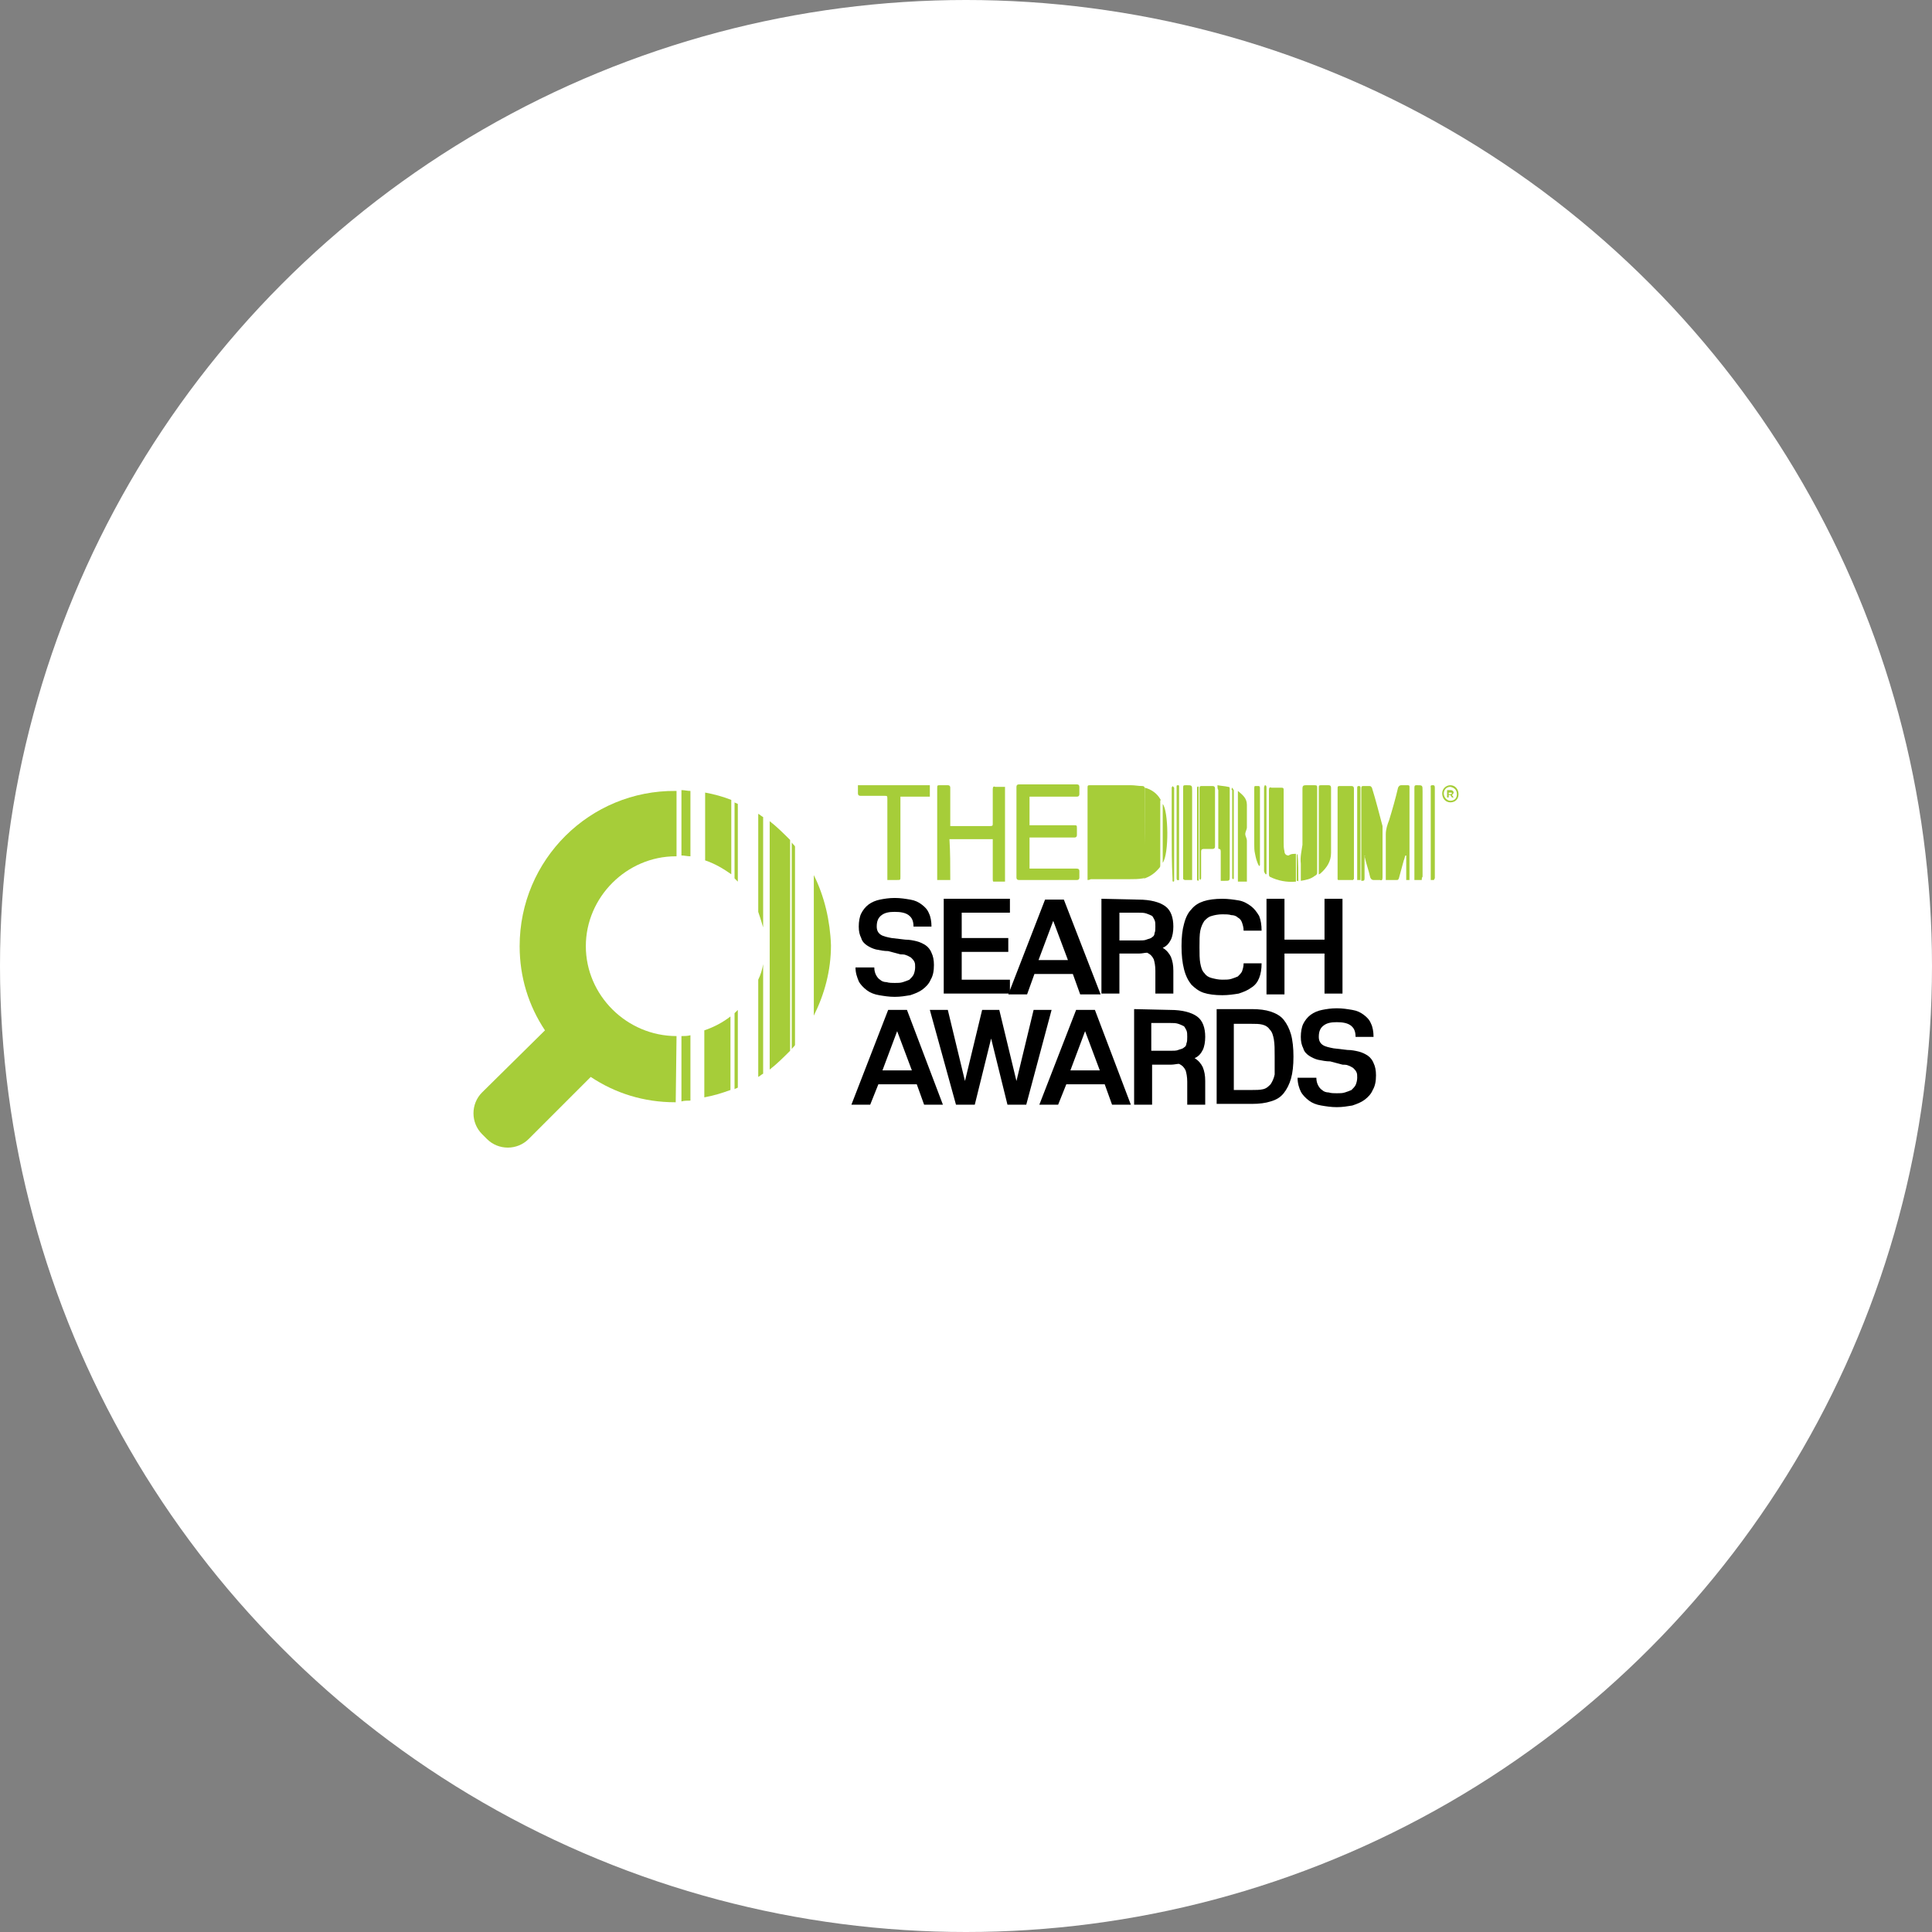 <?xml version="1.0" encoding="UTF-8"?> <!-- Generator: Adobe Illustrator 24.2.3, SVG Export Plug-In . SVG Version: 6.00 Build 0) --> <svg xmlns="http://www.w3.org/2000/svg" xmlns:xlink="http://www.w3.org/1999/xlink" version="1.1" id="Layer_1" x="0px" y="0px" width="800px" height="800px" viewBox="0 0 800 800" style="enable-background:new 0 0 800 800;" xml:space="preserve"><rect x="0" y="0" width="800" height="800" fill="#808080" stroke="none"/> <style type="text/css"> .st0{fill:#FFFFFF;} .st1{fill:#A6CD39;} .st2{enable-background:new ;} </style> <circle class="st0" cx="400" cy="400" r="400"></circle> <g> <g> <path class="st1" d="M291.981,356.268c4.06,1.353,7.444,3.384,10.827,5.752v-30.79c-3.384-1.353-7.105-2.368-10.827-3.045V356.268 z"></path> <path class="st1" d="M285.891,455.744v-27.068c-1.353,0.338-2.368,0.338-3.722,0.338v27.068 C283.184,455.744,284.537,455.744,285.891,455.744z"></path> <path class="st1" d="M304.162,363.712c0.338,0.338,1.015,1.015,1.353,1.353v-32.144c-0.338-0.338-1.015-0.338-1.353-0.677V363.712 z"></path> <path class="st1" d="M327.846,434.427c0.338-0.677,1.015-1.015,1.353-1.692v-82.22c-0.338-0.677-1.015-1.015-1.353-1.692V434.427z "></path> <path class="st1" d="M336.982,362.358v58.197c4.399-8.797,7.105-18.609,7.105-29.098 C343.749,381.306,341.38,371.155,336.982,362.358z"></path> <path class="st1" d="M282.169,354.238c1.353,0,2.368,0.338,3.722,0.338v-27.068c-1.353,0-2.368-0.338-3.722-0.338V354.238z"></path> <path class="st1" d="M280.139,429.014L280.139,429.014c-20.64,0-37.557-16.918-37.557-37.219s16.918-37.219,37.219-37.219h0.338 v-27.068H279.8c-35.527-0.338-64.625,28.422-64.625,64.287c0,12.857,3.722,24.7,10.489,34.85l-26.053,25.715 c-4.737,4.737-4.737,12.519,0,17.256l2.03,2.03c4.737,4.737,12.519,4.737,17.256,0l25.715-25.715 c10.151,6.767,21.993,10.489,34.85,10.489h0.338L280.139,429.014L280.139,429.014z"></path> <path class="st1" d="M313.974,377.584c0.677,2.03,1.353,4.06,2.03,6.429v-45.678c-0.677-0.338-1.353-1.015-2.03-1.353V377.584z"></path> <path class="st1" d="M327.17,347.809c-2.707-2.707-5.414-5.414-8.459-7.782v102.859c3.045-2.368,5.752-5.075,8.459-7.782V347.809z "></path> <path class="st1" d="M305.515,418.186c-0.338,0.338-1.015,1.015-1.353,1.353v31.467c0.338-0.338,1.015-0.338,1.353-0.677V418.186z "></path> <path class="st1" d="M316.004,399.239c-0.338,2.03-1.015,4.399-2.03,6.429v40.264c0.677-0.338,1.353-1.015,2.03-1.353V399.239z"></path> <path class="st1" d="M302.47,420.893c-3.045,2.368-6.767,4.399-10.827,5.752v27.745c3.722-0.677,7.105-1.692,10.827-3.045V420.893 z"></path> </g> <g> <path class="st1" d="M450.33,364.388c0-0.338,0-0.677,0-1.015c0-12.181,0-24.361,0-36.88c0-1.353,0-1.353,1.353-1.353 c5.414,0,10.827,0,16.579,0c1.692,0,3.045,0.338,4.737,0.338c0.677,0,1.015,0.338,1.015,1.015c0,12.181,0,24.023,0,36.204 c0,0.677-0.338,1.015-0.677,1.015c-2.03,0.338-3.722,0.338-5.752,0.338c-5.414,0-10.489,0-15.903,0 C451.007,364.388,450.668,364.388,450.33,364.388z"></path> <path class="st1" d="M426.307,346.794c0,4.399,0,8.459,0,12.857c0.338,0,1.015,0,1.353,0c6.09,0,11.842,0,17.933,0 c1.015,0,1.353,0.338,1.353,1.015c0,1.015,0,1.692,0,2.707c0,0.677-0.338,1.015-1.015,1.015c-5.414,0-10.827,0-16.241,0 c-2.707,0-5.075,0-7.782,0c-0.677,0-1.015-0.338-1.015-1.015c0-12.519,0-25.038,0-37.557c0-0.677,0.338-1.015,1.015-1.015 c8.12,0,15.903,0,24.023,0c0.677,0,1.015,0.338,1.015,1.015c0,1.015,0,2.03,0,3.045c0,0.677-0.338,1.015-1.015,1.015 c-3.045,0-6.429,0-9.474,0c-3.384,0-6.767,0-10.151,0c0,4.06,0,7.782,0,11.842c0.338,0,0.677,0,1.015,0c5.752,0,11.504,0,17.256,0 c1.353,0,1.353,0,1.353,1.353c0,0.677,0,1.692,0,2.707c0,0.677-0.338,1.015-1.015,1.015c-4.06,0-8.12,0-11.842,0 C431.044,346.794,428.675,346.794,426.307,346.794z"></path> <path class="st1" d="M393.487,364.388c-2.03,0-3.722,0-5.414,0c0-0.338,0-0.677,0-1.015c0-12.181,0-24.7,0-36.88 c0-1.353,0-1.353,1.353-1.353c1.015,0,2.03,0,3.045,0c0.677,0,1.015,0.338,1.015,1.015c0,4.737,0,9.474,0,14.549 c0,0.338,0,0.677,0,1.353c0.338,0,0.677,0,1.015,0c5.414,0,10.489,0,15.564,0c1.015,0,1.015-0.338,1.015-1.015 c0-4.737,0-9.474,0-14.211c0-1.015,0.338-1.353,1.015-1.015c1.353,0,2.707,0,4.06,0c0,13.196,0,26.053,0,39.249 c-1.692,0-3.384,0-4.737,0c-0.338,0-0.338-0.677-0.338-1.015c0-4.06,0-8.12,0-12.181c0-1.353,0-3.045,0-4.399 c-6.09,0-11.842,0-17.933,0C393.487,352.546,393.487,358.636,393.487,364.388z"></path> <path class="st1" d="M355.253,325.139c10.151,0,19.963,0,29.775,0c0,1.692,0,3.045,0,4.737c-4.06,0-8.12,0-12.181,0 c0,0.338,0,1.015,0,1.353c0,10.489,0,21.316,0,31.805c0,1.353,0,1.353-1.353,1.353s-2.707,0-4.06,0c0-0.677,0-1.015,0-1.692 c0-10.489,0-20.978,0-31.805c0-1.353,0-1.353-1.353-1.353c-3.384,0-6.429,0-9.812,0c-0.677,0-1.015-0.338-1.015-1.015 S355.253,326.493,355.253,325.139z"></path> <path class="st1" d="M583.641,364.388c-0.338,0-0.677,0-1.353,0c0-3.384,0-6.767,0-10.151h-0.338 c-0.338,0.677-0.338,1.353-0.677,2.03c-0.677,2.368-1.353,5.075-2.03,7.444c-0.338,0.677-0.338,0.677-1.015,0.677 c-1.353,0-2.707,0-4.399,0c0-0.677,0-1.015,0-1.353c0-5.752,0-11.842,0-17.594c0-2.03,0.677-4.06,1.353-5.752 c1.353-4.399,2.707-9.136,3.722-13.534c0.338-0.677,0.677-1.015,1.353-1.015s1.692,0,2.707,0c0.677,0,0.677,0.338,0.677,0.677 s0,0.338,0,0.677c0,12.181,0,24.023,0,36.204C583.641,363.373,583.641,364.05,583.641,364.388z"></path> <path class="st1" d="M536.61,353.561c0,3.722,0,7.444,0,11.504c-3.722,0.338-7.444-0.338-10.827-2.03 c-0.338-0.338-0.338-0.677-0.338-1.015c0-7.105,0-14.211,0-20.978c0-4.737,0-9.136,0-13.872c0-1.015,0.338-1.353,1.015-1.015 c1.353,0,2.707,0,4.06,0c1.015,0,1.015,0.338,1.015,1.015c0,7.105,0,14.549,0,21.655c0,1.353,0,2.368,0.338,3.722 c0,1.015,0.677,1.692,1.692,1.692C534.58,353.561,535.257,353.561,536.61,353.561z"></path> <path class="st1" d="M565.032,354.238c0,3.045,0,6.429,0,9.474c0,1.015-0.338,1.015-1.353,1.015c0-0.338,0-0.677,0-1.015 c0-12.181,0-24.7,0-37.219c0-1.015,0.338-1.015,1.015-1.015c0.677,0,1.692,0,2.368,0s0.677,0.338,1.015,0.677 c1.692,5.414,3.045,10.827,4.399,15.903c0,0.338,0,0.677,0,1.015c0,6.767,0,13.534,0,20.301c0,1.015-0.338,1.353-1.015,1.015 c-1.015,0-2.03,0-2.707,0s-1.015-0.338-1.353-1.015c-0.677-3.045-1.692-5.752-2.368-8.797 C565.37,354.576,565.37,354.576,565.032,354.238L565.032,354.238z"></path> <path class="st1" d="M560.295,364.388c-2.03,0-4.06,0-6.09,0c-0.338,0-0.338-0.338-0.338-0.338c0-0.338,0-0.677,0-0.677 c0-12.181,0-24.361,0-36.542c0-1.353,0-1.353,1.353-1.353c1.353,0,3.045,0,4.399,0c0.677,0,1.015,0.338,1.015,1.015 c0,12.519,0,25.038,0,37.557C560.295,364.05,560.295,364.388,560.295,364.388z"></path> <path class="st1" d="M538.64,364.727c0-1.353,0-2.368,0-3.384c0-1.353,0-2.707,0-3.722c-0.338-2.707,0.338-5.414,0.677-7.782 c0-0.338,0-0.677,0-1.353c0-7.444,0-14.549,0-21.993c0-1.015,0.338-1.353,1.353-1.353c1.353,0,2.707,0,3.722,0 c1.015,0,1.015,0.338,1.015,1.015c0,6.429,0,12.857,0,19.286c0,5.414,0,10.827,0,15.903c0,0.677-0.338,1.015-1.015,1.353 C542.7,364.05,540.67,364.388,538.64,364.727z"></path> <path class="st1" d="M474.015,326.155c2.707,0.677,5.075,2.368,6.429,4.737c0.338,0.338,0,0.677,0,0.677c0,8.797,0,17.933,0,26.73 c0,0.338,0,0.677-0.338,1.015c-1.692,2.03-3.384,3.384-6.09,4.399h-0.338C474.015,351.193,474.015,338.674,474.015,326.155z"></path> <path class="st1" d="M496.684,345.102c0-6.09,0-12.181,0-18.609c0-1.015,0.338-1.015,1.015-1.015c1.692,0,3.045,0,4.399,0 c0.677,0,1.015,0.338,1.015,1.015c0,8.12,0,15.903,0,24.023c0,0.677-0.338,1.015-1.015,1.015c-1.353,0-2.707,0-3.722,0 c-0.677,0-1.015,0.338-1.015,1.015c0,3.384,0,7.105,0,10.489c0,0.338,0,0.677,0,0.677c0,0.338-0.338,0.338-0.338,0.677 c-0.338-0.338-0.338-0.338-0.338-0.677s0-0.677,0-0.677C496.684,356.945,496.684,350.854,496.684,345.102z"></path> <path class="st1" d="M504.128,325.139c1.692,0.338,3.045,0.338,4.399,0.677c0.677,0,0.677,0.338,0.677,1.015 c0,1.692,0,3.384,0,5.414c0,10.151,0,20.301,0,30.452c0,2.03,0,2.03-2.03,2.03c-0.677,0-1.015,0-1.692,0c0-0.338,0-0.677,0-1.015 c0-3.722,0-7.105,0-10.827c0-0.677,0-1.353-0.677-1.353c-0.338,0-0.338-0.338-0.338-0.338c0-0.338,0-0.677,0-1.015 c0-7.782,0-15.564,0-23.008C504.128,326.493,504.128,326.155,504.128,325.139z"></path> <path class="st1" d="M546.084,362.02c0-0.338,0-0.677,0-1.015c0-11.504,0-23.008,0-34.512c0-1.353,0-1.353,1.353-1.353 c1.015,0,1.692,0,2.707,0c0.677,0,1.015,0.338,1.015,1.015s0,1.353,0,2.03c0,8.459,0,16.579,0,25.038 c0,3.384-1.692,6.09-4.399,8.459C546.422,362.02,546.084,362.02,546.084,362.02z"></path> <path class="st1" d="M493.639,364.388c-1.015,0-2.03,0-3.045,0c-0.338,0-0.338-0.338-0.677-0.338c0-0.338,0-0.677,0-1.015 c0-12.181,0-24.361,0-36.542c0-1.353,0-1.353,1.353-1.353c2.368,0,2.368,0,2.368,2.368c0,11.842,0,23.685,0,35.527 C493.639,363.373,493.639,364.05,493.639,364.388z"></path> <path class="st1" d="M512.587,327.508c2.03,1.692,3.722,3.045,3.722,5.752c0,3.045,0,6.429,0,9.474 c0,0.677-0.677,1.692-0.677,2.707c0,0.677,0.677,1.692,0.677,2.707c0,5.414,0,10.827,0,15.903c0,0.338,0,0.677,0,1.015 c-1.353,0-2.368,0-3.722,0C512.587,352.208,512.587,340.027,512.587,327.508z"></path> <path class="st1" d="M588.716,364.388c-1.015,0-2.03,0-3.045,0c0-0.338,0-0.677,0-1.015c0-12.519,0-24.7,0-37.219 c0-1.015,0.338-1.015,1.015-1.015c2.368,0,2.368,0,2.368,2.368c0,11.842,0,23.685,0,35.527 C588.716,363.373,588.716,364.05,588.716,364.388z"></path> <path class="st1" d="M521.384,358.636c-1.015-1.692-1.353-3.384-1.692-5.075c-0.338-1.353-0.338-2.707-0.338-4.06 c0-7.782,0-15.226,0-23.008c0-0.338,0-1.015,0.338-1.015c0.677,0,1.015,0,1.692,0c0,0,0.338,0.338,0.338,0.677 c0,0.677,0,1.353,0,2.03c0,9.812,0,19.286,0,29.098c0,0.338,0,0.677,0,1.015C521.384,358.636,521.384,358.636,521.384,358.636z"></path> <path class="st1" d="M593.792,364.388c-0.338,0-1.015,0-1.353,0c0-0.338,0-0.677,0-1.015c0-12.181,0-24.7,0-37.219 c0-0.338-0.338-1.015,0.677-1.015c0.677,0,1.015,0,1.015,1.015c0,12.519,0,25.038,0,37.557 C593.792,364.05,593.792,364.388,593.792,364.388z"></path> <path class="st1" d="M563.34,364.388c-0.677,0-1.015,0-1.353,0c0-0.338,0-0.677,0-1.015c0-12.181,0-24.361,0-36.88v-0.338 c0-0.677,0.338-0.677,0.677-0.677c0.677,0,0.677,0.338,0.677,0.677c0,1.015,0,2.03,0,3.384c0,11.166,0,22.331,0,33.497 C563.34,363.373,563.34,364.05,563.34,364.388z"></path> <path class="st1" d="M524.091,362.02c-0.338-0.338-0.677-1.015-0.677-1.353c0-11.504,0-23.008,0-34.512 c0-0.338,0.338-1.015,0.338-1.015c0.677,0,0.677,0.677,0.677,1.015c0,11.504,0,23.346,0,34.85c0,0.338,0,0.338,0,0.677 S524.429,362.02,524.091,362.02z"></path> <path class="st1" d="M481.458,357.283c0-8.12,0-16.241,0-24.361C483.827,335.628,484.165,353.561,481.458,357.283z"></path> <path class="st1" d="M485.18,345.102c0-6.09,0-12.181,0-18.271c0-0.338,0-0.677,0-0.677c0-0.338,0.338-0.338,0.338-0.677 c0.338,0.338,0.338,0.338,0.677,0.677c0,0.338,0,0.338,0,0.677c0,12.181,0,24.361,0,36.88c0,0.338,0,0.677,0,1.015 c0,0.338-0.338,0.338-0.338,0.338c-0.338,0-0.338-0.338-0.338-0.338c0-0.338,0-0.677,0-1.015 C485.18,357.283,485.18,351.193,485.18,345.102z"></path> <path class="st1" d="M488.225,364.388c-1.015,0.338-1.015-0.338-1.015-1.015c0-5.752,0-11.842,0-17.594c0-6.429,0-12.857,0-19.286 c0-0.338,0-0.677,0-1.015s0.338-0.338,0.677-0.338s0.338,0.338,0.338,0.338v0.338c0,12.519,0,25.038,0,37.219 C488.225,364.05,488.225,364.05,488.225,364.388z"></path> <path class="st1" d="M510.218,326.155c0.338,0.338,0.338,0.677,0.677,1.015v0.338c0,11.842,0,23.685,0,35.527 c0,0.338,0,0.677,0,0.677c0,0.338-0.338,0.338-0.338,0.338l-0.338-0.338c0-0.338,0-0.677,0-0.677c0-11.842,0-24.023,0-35.865 C509.88,327.17,509.88,326.831,510.218,326.155C510.218,326.493,510.218,326.155,510.218,326.155z"></path> <path class="st1" d="M496.346,345.102c0,6.09,0,12.181,0,18.271c0,0.338,0,0.677,0,1.015s-0.338,0.338-0.338,0.338l-0.338-0.338 c0-0.338,0-0.338,0-0.677c0-12.181,0-24.7,0-36.88c0-0.338,0-0.338,0-0.677s0.338-0.338,0.338-0.677 c0,0.338,0.338,0.338,0.338,0.338c0,0.338,0,0.677,0,0.677C496.346,332.583,496.346,338.674,496.346,345.102z"></path> <path class="st1" d="M600.559,332.245c-2.03,0-3.383-1.692-3.383-3.722s1.692-3.384,3.383-3.384c2.03,0,3.384,1.692,3.384,3.722 S602.589,332.245,600.559,332.245z M603.265,328.861c0-1.692-1.015-2.707-2.707-3.045c-1.692,0-2.707,1.353-2.707,2.707 c0,1.692,1.353,3.045,2.707,3.045C602.25,331.568,603.265,330.553,603.265,328.861z"></path> <path class="st1" d="M536.948,364.727c0-0.338,0-0.338,0-0.677c0-3.384,0-6.767,0-9.812c0-0.338,0.338-0.677,0.338-0.677 c0.338,3.722,0.338,7.782,0.338,11.504C537.625,364.727,537.287,364.727,536.948,364.727z"></path> <g> <path class="st1" d="M599.205,327.17h1.353c0.338,0,0.677,0,1.015,0.338c0.338,0.338,0.338,0.338,0.338,0.677l0,0 c0,0.338-0.338,0.677-0.677,1.015l0.677,1.015h-0.677l-0.677-1.015h-0.677v1.015h-0.677L599.205,327.17L599.205,327.17z M600.559,328.861c0.338,0,0.677-0.338,0.677-0.338l0,0c0-0.338-0.338-0.338-0.677-0.338h-0.677v0.677H600.559z"></path> </g> </g> <g class="st2"> <path d="M367.772,393.825c-1.692,0-3.384-0.338-5.075-0.677c-1.353-0.338-2.707-1.015-3.722-1.692s-2.03-1.692-2.368-3.045 c-0.677-1.353-1.015-2.707-1.015-4.737s0.338-4.06,1.015-5.414c0.677-1.353,1.692-2.707,3.045-3.722 c1.353-1.015,3.045-1.692,4.737-2.03c1.692-0.338,3.722-0.677,6.09-0.677s4.399,0.338,6.429,0.677s3.384,1.015,4.737,2.03 c1.353,1.015,2.368,2.03,3.045,3.722c0.677,1.353,1.015,3.384,1.015,5.414h-7.444c0-2.368-0.677-3.722-2.03-4.737 c-1.353-1.015-3.384-1.353-5.752-1.353c-2.368,0-4.06,0.338-5.414,1.353c-1.353,1.015-2.03,2.368-2.03,4.737 c0,1.692,0.677,2.707,1.692,3.384c1.015,0.677,2.707,1.015,4.399,1.353l5.752,0.677c1.692,0,3.384,0.338,4.737,0.677 c1.353,0.338,2.707,1.015,3.722,1.692c1.015,0.677,2.03,2.03,2.368,3.045c0.677,1.353,1.015,3.045,1.015,5.075 c0,2.368-0.338,4.399-1.353,6.09c-0.677,1.692-2.03,3.045-3.384,4.06c-1.353,1.015-3.045,1.692-5.075,2.368 c-2.03,0.338-4.06,0.677-6.429,0.677c-2.368,0-4.399-0.338-6.429-0.677s-3.722-1.015-5.075-2.03 c-1.353-1.015-2.707-2.368-3.384-3.722c-0.677-1.692-1.353-3.384-1.353-5.752h7.782c0,1.353,0.338,2.368,0.677,3.045 c0.338,0.677,1.015,1.692,1.692,2.03c0.677,0.677,1.692,1.015,2.707,1.015c1.015,0.338,2.368,0.338,3.384,0.338 c1.353,0,2.368,0,3.384-0.338c1.015-0.338,2.03-0.677,2.707-1.015c0.677-0.677,1.353-1.353,1.692-2.03 c0.338-0.677,0.677-2.03,0.677-3.045c0-1.015,0-1.692-0.338-2.368c-0.338-0.677-0.677-1.015-1.353-1.692 c-0.677-0.338-1.015-0.677-2.03-1.015c-0.677-0.338-1.692-0.338-2.368-0.338L367.772,393.825z"></path> <path d="M398.224,377.922v10.489h19.286v5.752h-19.286v11.504h19.963v5.752H390.78v-39.249h27.407v5.752H398.224z"></path> <path d="M447.285,411.758l-3.045-8.459h-15.903l-3.045,8.459h-7.782l15.226-39.249h7.782l15.226,39.249H447.285z M442.21,397.547 l-6.09-16.241l-6.09,16.241H442.21z"></path> <path d="M471.308,372.509c5.075,0,8.797,1.015,11.166,2.707s3.384,4.737,3.384,8.459c0,2.03-0.338,4.06-1.015,5.414 c-0.677,1.353-1.692,2.707-3.384,3.384c1.692,1.015,2.707,2.368,3.384,3.722c0.677,1.692,1.015,3.384,1.015,5.752v9.474h-7.444 v-9.474c0-2.03-0.338-3.722-0.677-4.737c-0.677-1.353-1.353-2.03-2.707-2.707c-1.015,0-2.03,0.338-3.384,0.338h-8.121v16.579 h-7.444v-39.249L471.308,372.509z M463.526,389.426h7.782c1.353,0,2.707,0,3.384-0.338c0.677-0.338,1.692-0.338,2.368-1.015 c0.677-0.338,1.015-1.015,1.015-1.692c0.338-0.677,0.338-1.692,0.338-2.707c0-1.015,0-2.03-0.338-2.707 c-0.338-0.677-0.677-1.353-1.015-1.692c-0.677-0.338-1.353-0.677-2.368-1.015c-1.015-0.338-2.03-0.338-3.384-0.338h-7.782V389.426 z"></path> <path d="M522.399,398.9c0,2.368-0.338,4.399-1.015,6.09c-0.677,1.692-1.692,3.045-3.383,4.06 c-1.353,1.015-3.045,1.692-5.075,2.368c-2.03,0.338-4.399,0.677-6.767,0.677c-3.045,0-5.752-0.338-7.782-1.015 c-2.03-0.677-3.722-2.03-5.075-3.384c-1.353-1.692-2.368-3.722-3.045-6.429c-0.677-2.707-1.015-5.752-1.015-9.474 c0-3.722,0.338-6.767,1.015-9.136c0.677-2.707,1.692-4.737,3.045-6.09c1.353-1.692,3.045-2.707,5.075-3.384 c2.03-0.677,4.737-1.015,7.782-1.015c2.368,0,4.737,0.338,6.767,0.677c2.03,0.338,3.722,1.353,5.075,2.368 c1.353,1.015,2.368,2.368,3.383,4.06c0.677,1.692,1.015,3.722,1.015,6.09h-7.444c0-1.353-0.338-2.368-0.677-3.384 c-0.338-1.015-1.015-1.692-1.692-2.03c-0.677-0.677-1.692-1.015-2.707-1.015c-1.015-0.338-2.368-0.338-3.722-0.338 c-1.692,0-3.384,0.338-4.399,0.677c-1.353,0.338-2.03,1.015-3.045,2.03c-0.677,1.015-1.353,2.368-1.692,4.06 s-0.338,4.06-0.338,6.767s0,5.075,0.338,6.767c0.338,1.692,0.677,3.045,1.692,4.06c0.677,1.015,1.692,1.692,3.045,2.03 s2.707,0.677,4.399,0.677c1.353,0,2.707,0,3.722-0.338c1.015-0.338,2.03-0.677,2.707-1.015c0.677-0.677,1.353-1.353,1.692-2.03 c0.338-1.015,0.677-2.03,0.677-3.384L522.399,398.9z"></path> <path d="M548.452,411.758V394.84h-16.579v16.918h-7.444v-39.587h7.444v16.918h16.579v-16.918h7.444v39.249h-7.444V411.758z"></path> </g> <g class="st2"> <path d="M382.659,457.435l-3.045-8.459h-15.903l-3.384,8.459h-7.782l15.226-39.249h7.782l14.888,39.249H382.659z M377.584,443.225 l-6.09-16.241l-6.09,16.241H377.584z"></path> <path d="M417.171,457.435l-6.767-27.407l-6.767,27.407h-7.782l-10.827-39.249h7.444l7.105,29.437l7.105-29.437h7.105l7.105,29.437 l7.105-29.437h7.444l-10.489,39.249H417.171z"></path> <path d="M460.481,457.435l-3.045-8.459h-15.903l-3.384,8.459h-7.782l15.226-39.249h7.782l14.888,39.249H460.481z M455.405,443.225 l-6.09-16.241l-6.09,16.241H455.405z"></path> <path d="M484.504,418.186c5.075,0,8.797,1.015,11.166,2.707c2.368,1.692,3.384,4.737,3.384,8.459c0,2.03-0.338,4.06-1.015,5.414 c-0.677,1.353-1.692,2.707-3.384,3.384c1.692,1.015,2.707,2.368,3.384,3.722c0.677,1.692,1.015,3.384,1.015,5.752v9.812h-7.444 v-9.474c0-2.03-0.338-3.722-0.677-4.737c-0.677-1.353-1.353-2.03-2.707-2.707c-1.015,0-2.03,0.338-3.384,0.338h-7.782v16.579 h-7.444v-39.587L484.504,418.186z M476.721,435.104h7.782c1.353,0,2.707,0,3.384-0.338s1.692-0.338,2.368-1.015 c0.677-0.338,1.015-1.015,1.015-1.692c0.338-0.677,0.338-1.692,0.338-2.707c0-1.015,0-2.03-0.338-2.707 c-0.338-0.677-0.677-1.353-1.015-1.692c-0.677-0.338-1.353-0.677-2.368-1.015s-2.03-0.338-3.384-0.338h-7.782V435.104z"></path> <path d="M518.339,417.848c3.045,0,5.752,0.338,7.782,1.015c2.03,0.677,4.06,1.692,5.414,3.384c1.353,1.692,2.368,3.722,3.045,6.09 c0.677,2.368,1.015,5.752,1.015,9.136c0,3.722-0.338,6.767-1.015,9.136s-1.692,4.399-3.045,6.09 c-1.353,1.692-3.045,2.707-5.414,3.384c-2.03,0.677-4.737,1.015-7.782,1.015H503.79v-39.249H518.339z M511.233,451.345h7.105 c1.692,0,3.384,0,4.737-0.338c1.353-0.338,2.03-1.015,3.045-2.03c0.677-1.015,1.353-2.368,1.692-4.06c0-2.03,0-4.399,0-7.444 c0-3.045,0-5.075-0.338-7.105c-0.338-1.692-0.677-3.045-1.692-4.06c-0.677-1.015-1.692-1.692-3.045-2.03 c-1.353-0.338-2.707-0.338-4.737-0.338h-7.105v27.407H511.233z"></path> <path d="M550.821,439.503c-1.692,0-3.383-0.338-5.075-0.677c-1.353-0.338-2.707-1.015-3.722-1.692 c-1.015-0.677-2.03-1.692-2.368-3.045c-0.677-1.353-1.015-2.707-1.015-4.737s0.338-4.06,1.015-5.414 c0.677-1.353,1.692-2.707,3.045-3.722c1.353-1.015,3.045-1.692,4.737-2.03c1.692-0.338,3.722-0.677,6.09-0.677 c2.368,0,4.399,0.338,6.429,0.677c2.03,0.338,3.383,1.015,4.737,2.03c1.353,1.015,2.368,2.03,3.045,3.722 c0.677,1.353,1.015,3.384,1.015,5.414h-7.444c0-2.368-0.677-3.722-2.03-4.737c-1.353-1.015-3.384-1.353-5.752-1.353 c-2.368,0-4.06,0.338-5.414,1.353c-1.353,1.015-2.03,2.368-2.03,4.737c0,1.692,0.677,2.707,1.692,3.384 c1.015,0.677,2.707,1.015,4.399,1.353l5.752,0.677c1.692,0,3.384,0.338,4.737,0.677c1.353,0.338,2.707,1.015,3.722,1.692 c1.015,0.677,2.03,2.03,2.368,3.045c0.677,1.353,1.015,3.045,1.015,5.075c0,2.368-0.338,4.399-1.353,6.09 c-0.677,1.692-2.03,3.045-3.384,4.06c-1.353,1.015-3.045,1.692-5.075,2.368c-2.03,0.338-4.06,0.677-6.429,0.677 c-2.368,0-4.399-0.338-6.429-0.677c-2.03-0.338-3.722-1.015-5.075-2.03c-1.353-1.015-2.707-2.368-3.384-3.722 c-0.677-1.353-1.353-3.384-1.353-5.752h7.782c0,1.353,0.338,2.368,0.677,3.045c0.338,0.677,1.015,1.692,1.692,2.03 c0.677,0.677,1.692,1.015,2.707,1.015c1.015,0.338,2.368,0.338,3.383,0.338c1.353,0,2.368,0,3.384-0.338s2.03-0.677,2.707-1.015 c0.677-0.677,1.353-1.353,1.692-2.03c0.338-0.677,0.677-2.03,0.677-3.045s0-1.692-0.338-2.368 c-0.338-0.677-0.677-1.015-1.353-1.692c-0.677-0.338-1.015-0.677-2.03-1.015c-0.677-0.338-1.692-0.338-2.368-0.338 L550.821,439.503z"></path> </g> </g> </svg> 